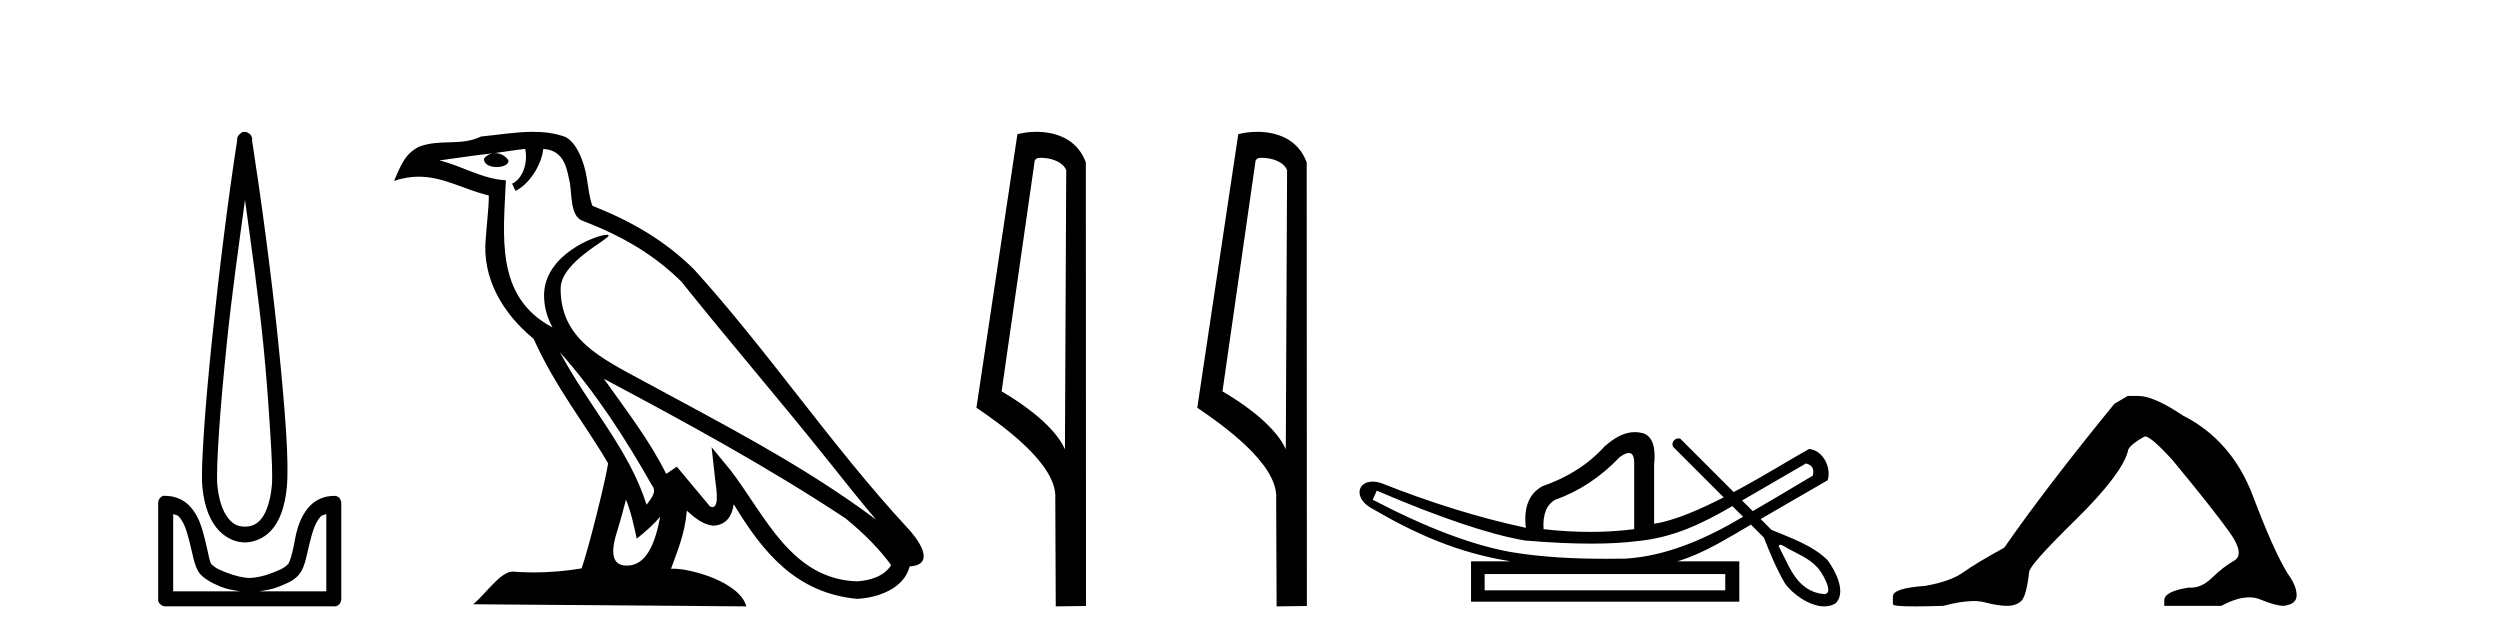 <?xml version='1.0' encoding='UTF-8' standalone='yes'?><svg xmlns='http://www.w3.org/2000/svg' xmlns:xlink='http://www.w3.org/1999/xlink' width='160.0' height='41.0' ><path d='M 15.68 12.794 C 16.094 15.813 16.533 18.91 16.842 21.936 C 17.061 24.077 17.193 26.089 17.297 27.694 C 17.4 29.3 17.452 30.514 17.398 31.079 C 17.284 32.26 16.971 32.946 16.64 33.301 C 16.309 33.656 15.919 33.705 15.68 33.705 C 15.389 33.705 15.058 33.654 14.721 33.301 C 14.383 32.948 14.026 32.26 13.912 31.079 C 13.858 30.514 13.91 29.3 14.013 27.694 C 14.117 26.089 14.3 24.077 14.519 21.936 C 14.828 18.908 15.267 15.814 15.68 12.794 ZM 15.642 8.437 C 15.604 8.437 15.566 8.441 15.529 8.45 C 15.472 8.474 15.421 8.508 15.377 8.551 C 15.339 8.58 15.305 8.614 15.276 8.652 C 15.227 8.711 15.192 8.78 15.175 8.854 C 15.168 8.898 15.182 8.962 15.175 9.006 C 14.592 12.756 13.993 17.586 13.559 21.835 C 13.339 23.985 13.159 25.97 13.054 27.593 C 12.949 29.217 12.884 30.462 12.953 31.18 C 13.081 32.508 13.485 33.405 14.013 33.958 C 14.542 34.511 15.165 34.715 15.68 34.715 C 16.167 34.715 16.832 34.509 17.347 33.958 C 17.862 33.406 18.229 32.508 18.357 31.18 C 18.426 30.462 18.412 29.217 18.307 27.593 C 18.202 25.97 18.021 23.985 17.802 21.835 C 17.368 17.586 16.718 12.756 16.135 9.006 C 16.128 8.962 16.142 8.898 16.135 8.854 C 16.127 8.801 16.109 8.75 16.084 8.703 C 16.039 8.617 15.968 8.546 15.882 8.501 C 15.808 8.458 15.725 8.437 15.642 8.437 ZM 11.084 32.897 C 11.188 32.954 11.351 32.956 11.437 33.049 C 11.647 33.273 11.811 33.591 11.943 34.008 C 12.074 34.425 12.195 34.928 12.296 35.372 C 12.397 35.816 12.484 36.225 12.7 36.584 C 12.847 36.827 13.069 36.985 13.306 37.14 C 13.544 37.294 13.814 37.419 14.114 37.544 C 14.52 37.712 14.947 37.774 15.377 37.847 L 11.084 37.847 L 11.084 32.897 ZM 20.883 32.897 L 20.883 37.847 L 16.589 37.847 C 17.02 37.774 17.447 37.712 17.852 37.544 C 18.152 37.419 18.473 37.294 18.711 37.14 C 18.948 36.985 19.12 36.827 19.266 36.584 C 19.483 36.225 19.57 35.816 19.671 35.372 C 19.771 34.928 19.892 34.425 20.024 34.008 C 20.156 33.591 20.32 33.273 20.529 33.049 C 20.616 32.956 20.779 32.954 20.883 32.897 ZM 10.503 31.729 C 10.478 31.729 10.452 31.731 10.427 31.735 C 10.371 31.759 10.319 31.793 10.276 31.836 C 10.19 31.916 10.137 32.023 10.124 32.139 C 10.123 32.156 10.123 32.173 10.124 32.19 L 10.124 38.352 C 10.121 38.386 10.121 38.42 10.124 38.453 C 10.182 38.658 10.366 38.801 10.579 38.807 L 21.388 38.807 C 21.405 38.808 21.422 38.809 21.438 38.809 C 21.455 38.809 21.472 38.808 21.489 38.807 C 21.694 38.749 21.837 38.565 21.842 38.352 L 21.842 32.19 C 21.84 32.12 21.823 32.051 21.792 31.988 C 21.768 31.931 21.734 31.88 21.691 31.836 C 21.606 31.771 21.502 31.735 21.395 31.735 C 21.392 31.735 21.39 31.735 21.388 31.735 C 20.739 31.735 20.186 32.001 19.822 32.392 C 19.458 32.782 19.218 33.268 19.064 33.756 C 18.91 34.243 18.858 34.694 18.761 35.119 C 18.665 35.545 18.549 35.929 18.458 36.079 C 18.455 36.085 18.327 36.22 18.155 36.332 C 17.983 36.444 17.754 36.529 17.499 36.635 C 16.989 36.847 16.377 36.988 15.983 36.988 C 15.59 36.988 14.978 36.847 14.468 36.635 C 14.213 36.529 13.984 36.444 13.811 36.332 C 13.639 36.22 13.512 36.085 13.508 36.079 C 13.418 35.929 13.352 35.545 13.256 35.119 C 13.159 34.694 13.056 34.243 12.902 33.756 C 12.748 33.268 12.509 32.782 12.145 32.392 C 11.78 32.001 11.227 31.735 10.579 31.735 C 10.554 31.731 10.528 31.729 10.503 31.729 Z' style='fill:#000000;stroke:none' /><path d='M 35.833 22.54 L 35.833 22.54 C 38.127 25.118 40.026 28.06 41.719 31.048 C 42.075 31.486 41.675 31.888 41.381 32.305 C 40.266 28.763 37.698 26.03 35.833 22.54 ZM 33.612 9.529 C 33.803 10.422 33.451 11.451 32.774 11.755 L 32.991 12.217 C 33.836 11.815 34.649 10.612 34.769 9.532 C 35.924 9.601 36.24 10.47 36.42 11.479 C 36.637 12.168 36.417 13.841 37.291 14.13 C 39.871 15.129 41.843 16.285 43.614 18.031 C 46.669 21.852 49.861 25.552 52.916 29.376 C 54.103 30.865 55.188 32.228 56.07 33.257 C 51.431 29.789 46.247 27.136 41.161 24.38 C 38.458 22.911 35.88 21.71 35.88 18.477 C 35.88 16.738 39.084 15.281 38.952 15.055 C 38.94 15.035 38.903 15.026 38.845 15.026 C 38.187 15.026 34.82 16.274 34.82 18.907 C 34.82 19.637 35.015 20.313 35.355 20.944 C 35.349 20.944 35.344 20.943 35.339 20.943 C 31.646 18.986 32.233 15.028 32.376 11.538 C 30.841 11.453 29.577 10.616 28.12 10.267 C 29.25 10.121 30.377 9.933 31.51 9.816 L 31.51 9.816 C 31.298 9.858 31.103 9.982 30.974 10.154 C 30.955 10.526 31.376 10.69 31.786 10.69 C 32.186 10.69 32.577 10.534 32.539 10.264 C 32.358 9.982 32.028 9.799 31.69 9.799 C 31.681 9.799 31.671 9.799 31.661 9.799 C 32.225 9.719 32.975 9.599 33.612 9.529 ZM 40.062 31.976 C 40.393 32.78 40.564 33.632 40.752 34.476 C 41.29 34.04 41.811 33.593 42.253 33.06 L 42.253 33.06 C 41.965 34.623 41.428 36.199 40.127 36.199 C 39.339 36.199 38.974 35.667 39.48 34.054 C 39.718 33.293 39.907 32.566 40.062 31.976 ZM 38.648 24.242 L 38.648 24.242 C 43.914 27.047 49.128 29.879 54.108 33.171 C 55.281 34.122 56.326 35.181 57.034 36.172 C 56.565 36.901 55.671 37.152 54.845 37.207 C 50.63 37.06 48.98 32.996 46.753 30.093 L 45.542 28.622 L 45.751 30.507 C 45.765 30.846 46.113 32.452 45.595 32.452 C 45.551 32.452 45.5 32.44 45.443 32.415 L 43.313 29.865 C 43.085 30.015 42.87 30.186 42.635 30.325 C 41.578 28.187 40.032 26.196 38.648 24.242 ZM 34.104 8.437 C 32.997 8.437 31.863 8.636 30.788 8.736 C 29.506 9.361 28.207 8.884 26.863 9.373 C 25.891 9.809 25.619 10.693 25.217 11.576 C 25.79 11.386 26.311 11.308 26.801 11.308 C 28.368 11.308 29.629 12.097 31.285 12.518 C 31.283 13.349 31.152 14.292 31.09 15.242 C 30.833 17.816 32.19 20.076 34.152 21.685 C 35.557 24.814 37.501 27.214 38.92 29.655 C 38.751 30.752 37.73 34.89 37.227 36.376 C 36.242 36.542 35.189 36.636 34.155 36.636 C 33.737 36.636 33.323 36.62 32.917 36.588 C 32.885 36.584 32.854 36.582 32.822 36.582 C 32.024 36.582 31.147 37.945 30.287 38.673 L 47.771 38.809 C 47.325 37.233 44.218 36.397 43.114 36.397 C 43.051 36.397 42.994 36.399 42.945 36.405 C 43.335 35.29 43.82 34.243 43.959 32.686 C 44.447 33.123 44.994 33.595 45.677 33.644 C 46.512 33.582 46.851 33.011 46.957 32.267 C 48.849 35.396 50.964 37.951 54.845 38.327 C 56.186 38.261 57.857 37.675 58.219 36.25 C 59.998 36.149 58.694 34.416 58.033 33.737 C 53.193 28.498 49.198 22.517 44.415 17.238 C 42.573 15.421 40.493 14.192 37.917 13.173 C 37.725 12.702 37.662 12.032 37.538 11.295 C 37.402 10.491 36.973 9.174 36.188 8.765 C 35.52 8.519 34.817 8.437 34.104 8.437 Z' style='fill:#000000;stroke:none' /><path d='M 66.626 10.1 C 67.251 10.1 68.015 10.34 68.238 10.89 L 68.156 28.751 L 68.156 28.751 C 67.839 28.034 66.898 26.699 64.103 25.046 L 66.225 10.263 C 66.325 10.157 66.322 10.1 66.626 10.1 ZM 68.156 28.751 L 68.156 28.751 C 68.156 28.751 68.156 28.751 68.156 28.751 L 68.156 28.751 L 68.156 28.751 ZM 66.329 8.437 C 65.851 8.437 65.419 8.505 65.114 8.588 L 62.491 26.094 C 63.878 27.044 67.691 29.648 67.539 31.91 L 67.568 38.809 L 69.504 38.783 L 69.494 10.393 C 68.918 8.837 67.487 8.437 66.329 8.437 Z' style='fill:#000000;stroke:none' /><path d='M 80.761 10.1 C 81.386 10.1 82.151 10.34 82.373 10.89 L 82.291 28.751 L 82.291 28.751 C 81.975 28.034 81.033 26.699 78.238 25.046 L 80.36 10.263 C 80.46 10.157 80.457 10.1 80.761 10.1 ZM 82.291 28.751 L 82.291 28.751 C 82.291 28.751 82.291 28.751 82.291 28.751 L 82.291 28.751 L 82.291 28.751 ZM 80.464 8.437 C 79.986 8.437 79.555 8.505 79.249 8.588 L 76.626 26.094 C 78.014 27.044 81.827 29.648 81.675 31.91 L 81.703 38.809 L 83.64 38.783 L 83.629 10.393 C 83.053 8.837 81.622 8.437 80.464 8.437 Z' style='fill:#000000;stroke:none' /><path d='M 115.58 29.662 C 115.986 29.759 116.131 30.02 116.015 30.445 C 114.47 31.366 113.193 32.121 112.176 32.713 C 111.948 32.485 111.721 32.258 111.493 32.031 L 115.58 29.662 ZM 104.246 28.991 C 104.486 28.991 104.599 29.224 104.587 29.691 L 104.587 33.867 C 103.679 33.983 102.741 34.041 101.774 34.041 C 100.808 34.041 99.812 33.983 98.787 33.867 C 98.729 32.92 98.98 32.291 99.541 31.982 C 101.068 31.441 102.441 30.532 103.66 29.256 C 103.899 29.082 104.092 28.994 104.239 28.991 C 104.241 28.991 104.243 28.991 104.246 28.991 ZM 88.114 31.402 C 92.174 33.142 95.335 34.206 97.598 34.593 C 99.177 34.726 100.589 34.792 101.834 34.792 C 102.936 34.792 103.907 34.74 104.747 34.636 C 107.072 34.417 108.913 33.527 110.873 32.39 C 111.101 32.617 111.328 32.845 111.556 33.073 C 109.26 34.436 106.698 35.597 104.008 35.753 C 103.613 35.758 103.217 35.762 102.822 35.762 C 100.803 35.762 98.781 35.672 96.786 35.346 C 94.311 34.921 91.333 33.8 87.853 31.982 L 88.114 31.402 ZM 110.417 36.739 L 110.417 37.783 L 95.017 37.783 L 95.017 36.739 ZM 113.934 34.866 C 114.086 34.866 114.37 35.08 114.457 35.123 C 115.091 35.463 115.784 35.744 116.28 36.284 C 116.525 36.483 117.426 37.966 116.778 38.021 C 115.667 37.956 114.971 37.202 114.489 36.254 C 114.278 35.816 114.039 35.385 113.838 34.944 C 113.85 34.888 113.885 34.866 113.934 34.866 ZM 104.62 27.657 C 103.899 27.657 103.294 28.052 102.702 28.56 C 101.678 29.7 100.353 30.551 98.729 31.112 C 97.859 31.576 97.501 32.465 97.656 33.78 C 94.678 33.142 91.585 32.185 88.375 30.909 C 88.18 30.85 88.004 30.823 87.847 30.823 C 86.857 30.823 86.653 31.877 87.737 32.504 C 90.664 34.214 93.356 35.395 96.699 35.927 L 94.146 35.927 L 94.146 38.508 L 111.316 38.508 L 111.316 35.927 L 107.343 35.927 C 109.039 35.427 110.539 34.454 112.06 33.577 C 112.334 33.851 112.609 34.126 112.884 34.4 C 113.285 35.4 113.688 36.405 114.236 37.333 C 114.696 37.998 115.804 38.809 116.756 38.809 C 117.02 38.809 117.271 38.747 117.494 38.602 C 118.188 37.869 117.444 36.505 116.969 35.856 C 116.039 34.911 114.582 34.417 113.373 33.911 C 113.142 33.68 112.912 33.449 112.681 33.218 C 114.125 32.383 115.53 31.568 116.972 30.735 C 117.228 29.932 116.671 28.811 115.783 28.734 C 114.758 29.294 112.911 30.452 110.957 31.494 C 109.816 30.354 108.675 29.213 107.535 28.073 C 107.497 28.061 107.46 28.056 107.424 28.056 C 107.107 28.056 106.882 28.458 107.162 28.679 C 108.212 29.729 109.263 30.78 110.314 31.83 C 108.725 32.644 107.117 33.332 105.864 33.52 L 105.864 29.72 C 105.98 28.637 105.767 27.98 105.226 27.748 C 105.014 27.686 104.813 27.657 104.62 27.657 Z' style='fill:#000000;stroke:none' /><path d='M 136.175 25.34 L 135.324 25.837 Q 130.929 31.224 128.27 35.052 Q 126.463 36.045 125.648 36.629 Q 124.832 37.214 123.202 37.498 Q 121.146 37.64 121.146 38.171 L 121.146 38.207 L 121.146 38.668 Q 121.122 38.809 122.564 38.809 Q 123.285 38.809 124.372 38.774 Q 125.529 38.467 126.309 38.467 Q 126.699 38.467 126.994 38.543 Q 127.881 38.774 128.448 38.774 Q 129.015 38.774 129.351 38.473 Q 129.688 38.171 129.865 36.612 Q 129.865 36.186 132.807 33.298 Q 135.749 30.409 136.175 28.92 Q 136.175 28.53 137.273 27.928 Q 137.663 27.928 139.046 29.452 Q 141.739 32.713 142.714 34.095 Q 143.689 35.478 142.98 35.885 Q 142.271 36.293 141.562 36.984 Q 140.919 37.611 140.218 37.611 Q 140.146 37.611 140.073 37.604 Q 138.514 37.852 138.514 38.419 L 138.514 38.774 L 142.165 38.774 Q 143.181 38.23 143.953 38.23 Q 144.339 38.23 144.664 38.366 Q 145.638 38.774 146.17 38.774 Q 146.985 38.668 146.985 38.1 Q 146.985 37.498 146.418 36.718 Q 145.532 35.3 144.185 31.738 Q 142.838 28.176 139.684 26.581 Q 137.84 25.34 136.848 25.34 Z' style='fill:#000000;stroke:none' /></svg>
